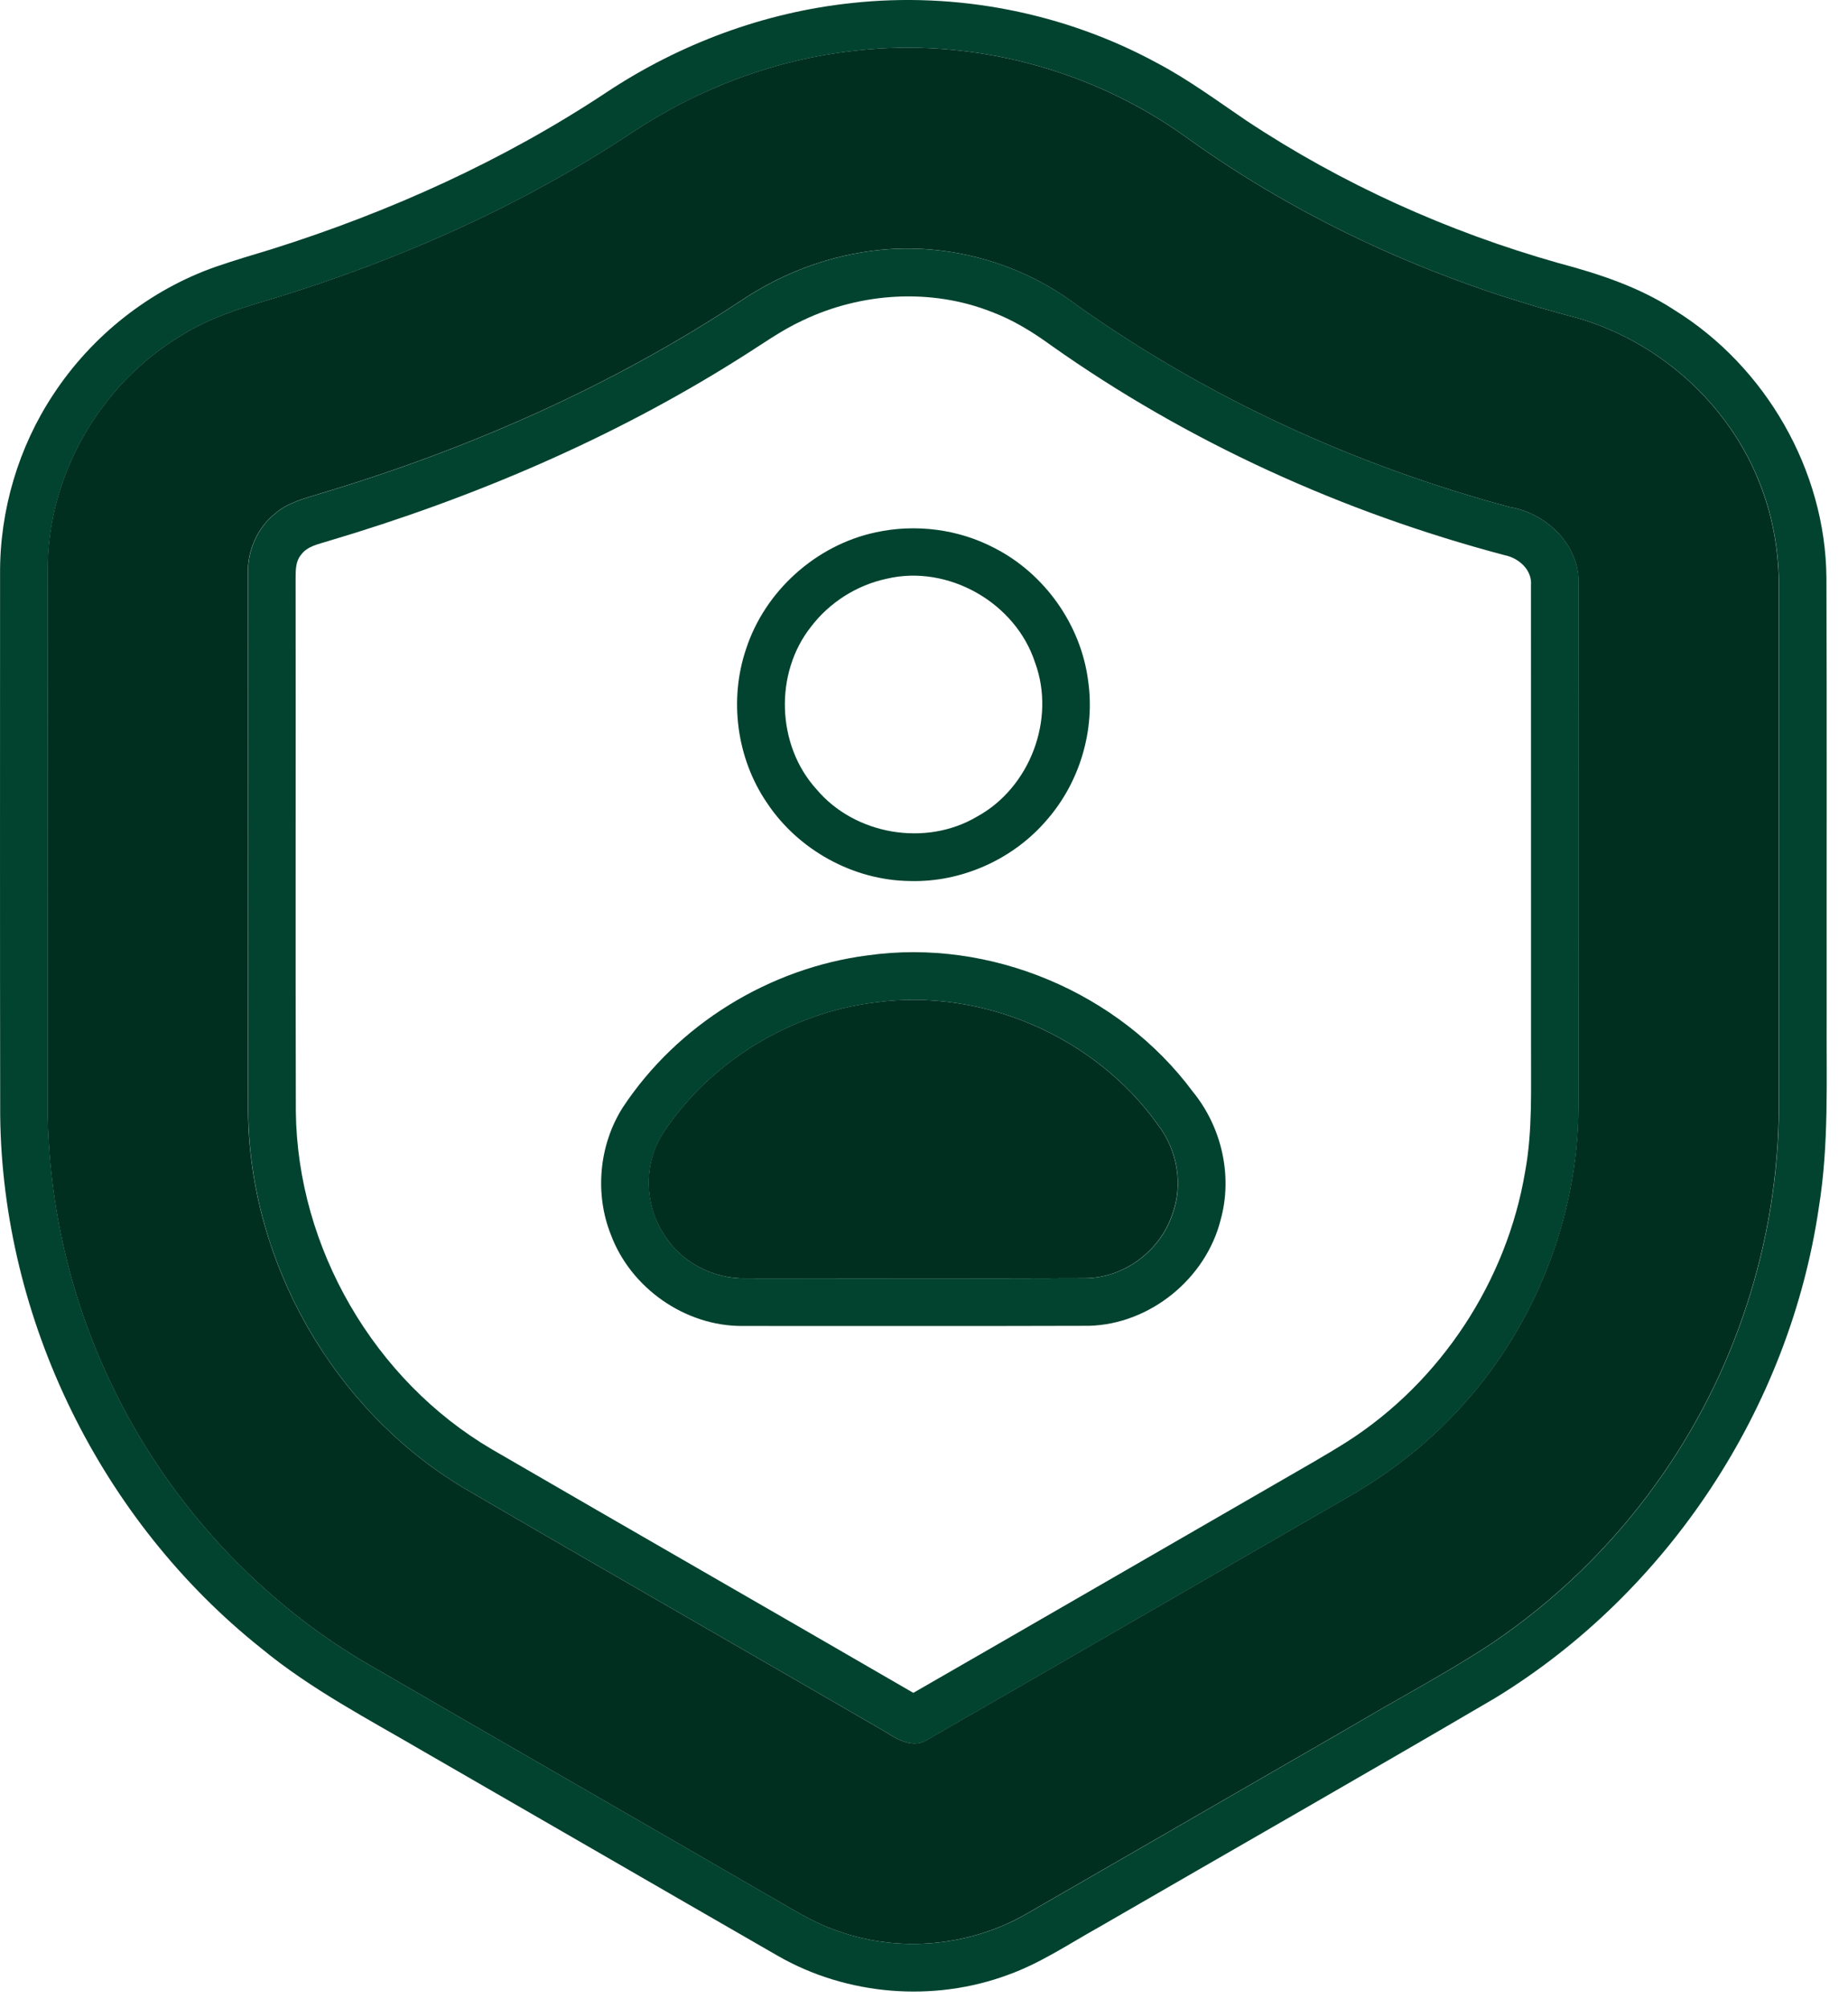 <svg width="58" height="63" viewBox="0 0 58 63" fill="none" xmlns="http://www.w3.org/2000/svg">
<path d="M26.727 0.096C30.016 -0.265 33.407 0.397 36.313 1.976C37.301 2.497 38.198 3.162 39.121 3.787C42.123 5.777 45.446 7.274 48.911 8.254C50.178 8.592 51.447 9.005 52.553 9.73C55.412 11.501 57.294 14.756 57.323 18.129C57.34 22.711 57.326 27.294 57.331 31.876C57.318 33.88 57.407 35.896 57.086 37.883C56.169 44.169 52.361 49.958 46.941 53.275C42.807 55.699 38.645 58.07 34.498 60.471C33.558 60.994 32.66 61.604 31.642 61.969C29.297 62.841 26.579 62.62 24.411 61.374C20.711 59.246 17.02 57.106 13.322 54.977C11.573 53.953 9.759 53.014 8.189 51.716C3.172 47.718 0.077 41.424 0.006 35.004C-0.004 29.337 0.002 23.671 0.002 18.005C-0.009 16.016 0.578 14.029 1.678 12.371C2.886 10.533 4.699 9.096 6.777 8.369C7.354 8.17 7.939 7.997 8.524 7.82C12.227 6.654 15.803 5.042 19.043 2.892C21.336 1.374 23.988 0.385 26.727 0.096ZM26.849 1.59C24.347 1.86 21.928 2.77 19.836 4.162C16.362 6.464 12.517 8.167 8.538 9.38C7.528 9.675 6.511 9.999 5.619 10.574C3.122 12.095 1.494 14.945 1.501 17.875C1.493 23.457 1.498 29.04 1.498 34.623C1.493 37.626 2.168 40.625 3.452 43.339C5.148 46.943 7.916 50.034 11.327 52.091C15.547 54.541 19.779 56.969 24.002 59.412C24.753 59.834 25.477 60.321 26.299 60.596C28.226 61.287 30.442 61.08 32.215 60.06C35.628 58.094 39.041 56.123 42.453 54.153C43.914 53.282 45.427 52.494 46.846 51.554C48.831 50.211 50.577 48.516 51.974 46.569C54.443 43.155 55.816 38.964 55.832 34.75C55.837 29.334 55.833 23.919 55.833 18.504C55.843 17.4 55.667 16.294 55.27 15.262C54.294 12.671 52.01 10.641 49.338 9.934C45.014 8.796 40.871 6.926 37.238 4.311C34.264 2.167 30.492 1.174 26.849 1.59Z" fill="#02432F"/>
<path d="M26.97 7.934C29.357 7.505 31.893 8.126 33.822 9.593C37.915 12.495 42.547 14.612 47.389 15.913C48.563 16.112 49.609 17.132 49.547 18.375C49.548 23.829 49.553 29.286 49.544 34.742C49.527 38.261 48.129 41.743 45.718 44.303C44.724 45.372 43.554 46.268 42.288 46.992C37.902 49.521 33.52 52.058 29.13 54.581C28.693 54.881 28.197 54.611 27.815 54.359C23.382 51.786 18.928 49.246 14.502 46.661C10.454 44.211 7.832 39.608 7.789 34.876C7.774 29.253 7.785 23.631 7.784 18.008C7.763 17.286 8.078 16.558 8.647 16.108C9.04 15.772 9.552 15.645 10.034 15.496C14.713 14.097 19.233 12.103 23.31 9.403C24.414 8.673 25.664 8.158 26.97 7.934ZM25.202 10.05C24.509 10.368 23.892 10.822 23.247 11.223C19.239 13.758 14.838 15.632 10.298 16.98C9.995 17.077 9.639 17.138 9.443 17.417C9.279 17.616 9.28 17.886 9.278 18.13C9.287 23.712 9.27 29.296 9.285 34.88C9.332 39.161 11.747 43.317 15.44 45.481C19.843 48.037 24.26 50.568 28.665 53.122C32.473 50.933 36.274 48.731 40.08 46.537C40.819 46.106 41.568 45.692 42.29 45.234C45.223 43.352 47.293 40.2 47.867 36.764C48.103 35.481 48.045 34.172 48.052 32.876C48.05 28.041 48.054 23.207 48.05 18.372C48.093 17.886 47.67 17.511 47.225 17.422C42.138 16.076 37.268 13.87 32.97 10.825C32.397 10.409 31.788 10.036 31.123 9.787C29.227 9.038 27.033 9.178 25.202 10.05Z" fill="#02432F"/>
<path d="M27.48 16.706C28.73 16.432 30.076 16.601 31.211 17.197C32.789 18.002 33.927 19.609 34.152 21.368C34.372 22.908 33.894 24.528 32.876 25.706C31.82 26.959 30.185 27.696 28.546 27.647C26.774 27.622 25.055 26.672 24.075 25.199C23.121 23.806 22.874 21.966 23.415 20.367C24.007 18.547 25.607 17.107 27.48 16.706ZM27.824 18.162C26.891 18.362 26.039 18.902 25.46 19.659C24.295 21.122 24.37 23.392 25.631 24.773C26.832 26.198 29.057 26.578 30.661 25.627C32.322 24.723 33.141 22.573 32.487 20.796C31.877 18.912 29.756 17.703 27.824 18.162Z" fill="#02432F"/>
<path d="M27.235 29.979C31.078 29.436 35.123 31.14 37.434 34.254C38.34 35.359 38.696 36.896 38.31 38.279C37.844 40.129 36.089 41.556 34.177 41.604C30.547 41.616 26.916 41.607 23.285 41.609C21.5 41.612 19.8 40.421 19.175 38.751C18.658 37.46 18.799 35.93 19.544 34.755C21.261 32.152 24.147 30.376 27.235 29.979ZM27.476 31.456C24.813 31.786 22.311 33.302 20.823 35.541C20.203 36.481 20.218 37.769 20.826 38.711C21.358 39.602 22.386 40.141 23.418 40.115C26.96 40.115 30.504 40.125 34.047 40.111C35.267 40.11 36.406 39.269 36.793 38.116C37.145 37.182 36.953 36.091 36.349 35.304C34.38 32.535 30.844 30.997 27.476 31.456Z" fill="#02432F"/>
<path d="M26.845 1.589C30.488 1.173 34.26 2.167 37.234 4.31C40.866 6.925 45.01 8.795 49.334 9.933C52.005 10.64 54.29 12.67 55.265 15.262C55.663 16.293 55.839 17.399 55.829 18.503C55.829 23.918 55.833 29.333 55.828 34.749C55.811 38.963 54.439 43.154 51.97 46.568C50.573 48.515 48.826 50.21 46.841 51.553C45.423 52.493 43.91 53.282 42.449 54.152C39.036 56.122 35.624 58.093 32.21 60.059C30.438 61.079 28.221 61.287 26.295 60.595C25.473 60.32 24.749 59.833 23.998 59.412C19.775 56.968 15.543 54.54 11.323 52.09C7.911 50.033 5.144 46.942 3.448 43.338C2.164 40.624 1.489 37.625 1.494 34.622C1.494 29.039 1.489 23.457 1.496 17.874C1.49 14.944 3.118 12.094 5.615 10.573C6.506 9.998 7.524 9.674 8.534 9.379C12.513 8.167 16.358 6.463 19.831 4.162C21.924 2.769 24.343 1.859 26.845 1.589ZM26.966 7.933C25.66 8.157 24.41 8.672 23.306 9.402C19.229 12.102 14.709 14.095 10.03 15.494C9.548 15.643 9.036 15.77 8.643 16.107C8.074 16.557 7.759 17.284 7.78 18.007C7.781 23.629 7.77 29.252 7.785 34.874C7.828 39.607 10.45 44.209 14.498 46.659C18.924 49.244 23.378 51.784 27.811 54.358C28.193 54.609 28.689 54.879 29.126 54.579C33.516 52.057 37.898 49.519 42.284 46.99C43.55 46.267 44.72 45.37 45.714 44.302C48.125 41.742 49.523 38.259 49.54 34.74C49.549 29.284 49.544 23.828 49.543 18.373C49.605 17.13 48.559 16.11 47.385 15.912C42.543 14.61 37.911 12.493 33.818 9.592C31.889 8.124 29.353 7.503 26.966 7.933Z" fill="#002F20"/>
<path d="M27.471 31.455C30.84 30.997 34.376 32.534 36.345 35.303C36.949 36.09 37.141 37.182 36.788 38.115C36.401 39.268 35.262 40.109 34.042 40.11C30.5 40.124 26.956 40.114 23.413 40.114C22.381 40.14 21.354 39.602 20.821 38.71C20.213 37.768 20.198 36.48 20.819 35.54C22.306 33.302 24.808 31.785 27.471 31.455Z" fill="#002F20"/>
</svg>
